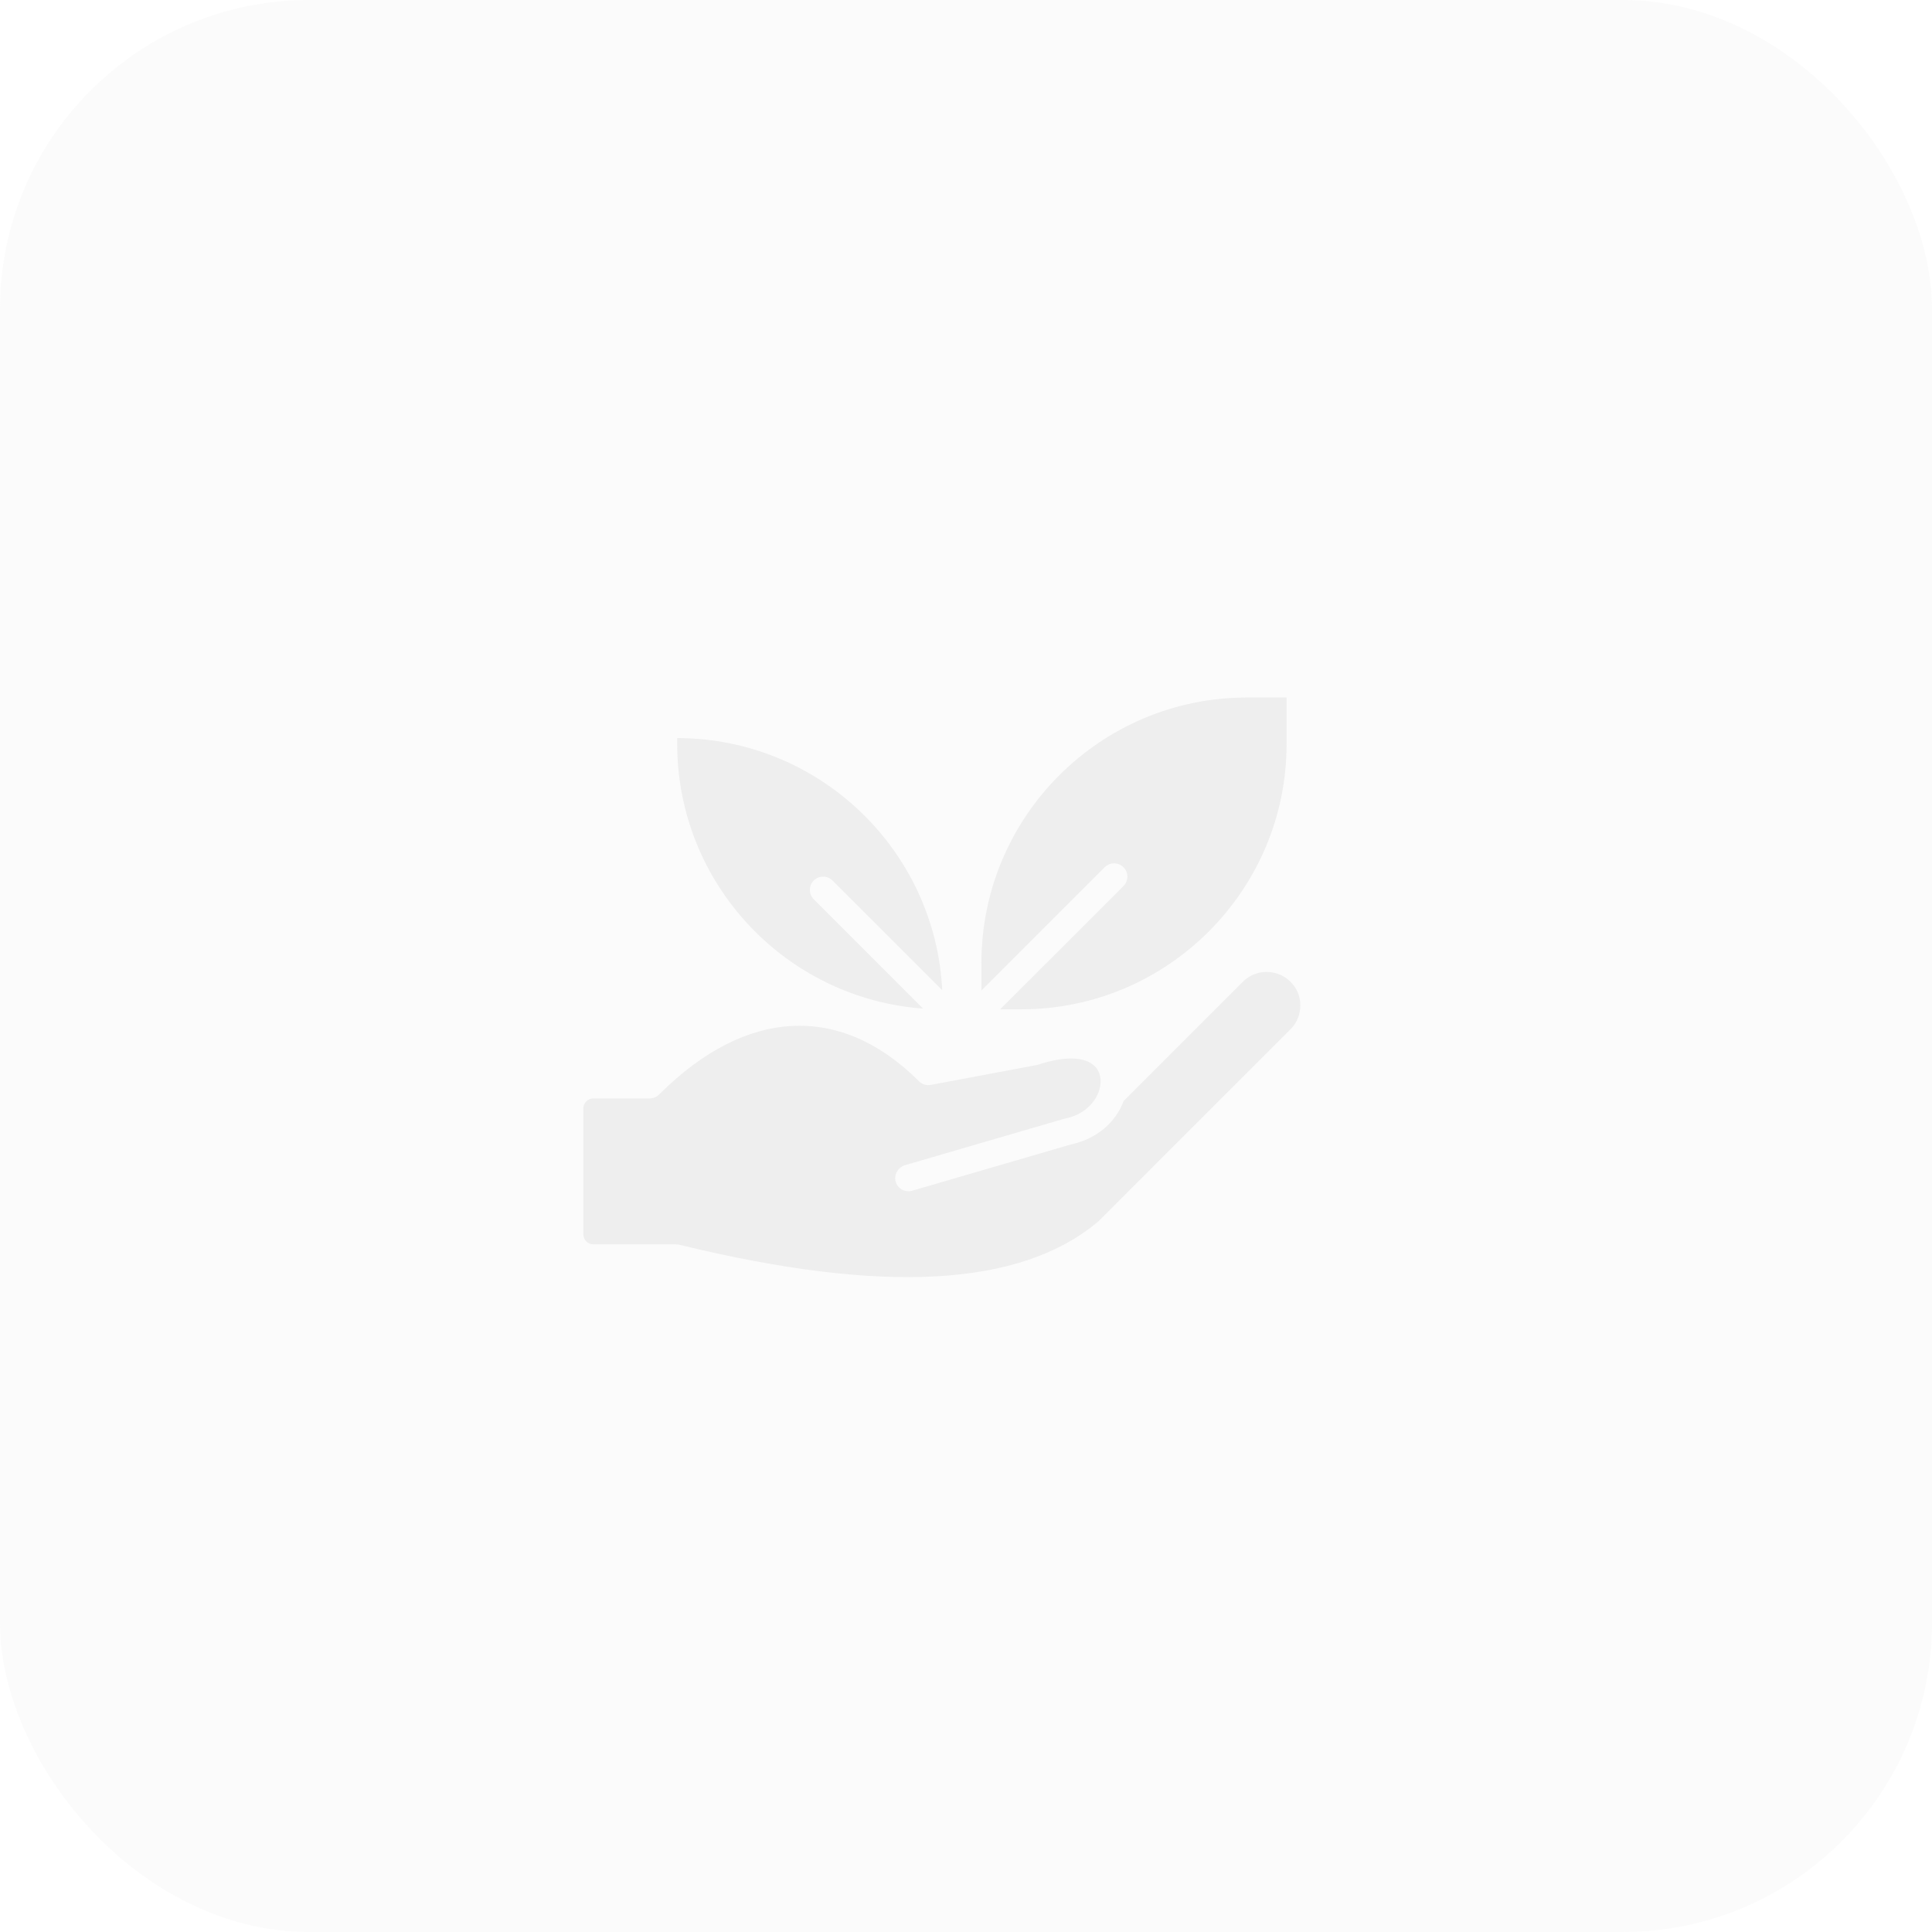 <svg width="50" height="50" viewBox="0 0 50 50" fill="none" xmlns="http://www.w3.org/2000/svg">
<g filter="url(#filter0_b_104_19823)">
<rect opacity="0.2" width="50" height="50" rx="8" fill="#EEEEEE"/>
<path d="M23.889 26.102L21.06 23.273C20.926 23.139 20.926 22.922 21.06 22.788C21.194 22.654 21.412 22.654 21.546 22.788L24.385 25.627C24.206 21.999 21.198 19.102 17.526 19.102V19.253C17.526 22.871 20.337 25.843 23.889 26.102Z" fill="#EEEEEE"/>
<path d="M28.59 22.444C28.724 22.31 28.941 22.31 29.076 22.444C29.21 22.578 29.21 22.796 29.076 22.93L25.884 26.121H26.429C30.216 26.121 33.297 23.04 33.297 19.253V18.052H32.267C28.48 18.052 25.399 21.132 25.399 24.919V25.635L28.59 22.444Z" fill="#EEEEEE"/>
<path d="M32.166 25.407L29.078 28.495C28.872 29.06 28.359 29.485 27.713 29.619L23.607 30.816C23.421 30.87 23.227 30.761 23.178 30.573C23.131 30.391 23.248 30.206 23.428 30.153L27.535 28.955C27.545 28.953 27.555 28.95 27.565 28.948C28.089 28.843 28.366 28.494 28.452 28.202C28.522 27.961 28.476 27.731 28.327 27.588C28.073 27.343 27.546 27.329 26.882 27.55C26.867 27.555 26.852 27.559 26.836 27.562L24.089 28.077C23.977 28.098 23.863 28.063 23.783 27.983C21.755 25.955 19.303 26.08 17.057 28.326C16.993 28.39 16.906 28.427 16.814 28.427H15.355C15.213 28.427 15.098 28.542 15.098 28.684V31.946C15.098 32.088 15.213 32.204 15.355 32.204H17.501C17.529 32.204 17.556 32.207 17.583 32.214C22.869 33.504 26.417 33.306 28.428 31.607L33.397 26.639C33.614 26.422 33.702 26.111 33.624 25.799C33.607 25.728 33.579 25.661 33.543 25.598C33.242 25.077 32.56 25.013 32.166 25.407Z" fill="#EEEEEE"/>
</g>
<defs>
<filter id="filter0_b_104_19823" x="-20" y="-20" width="90" height="90" filterUnits="userSpaceOnUse" color-interpolation-filters="sRGB">
<feFlood flood-opacity="0" result="BackgroundImageFix"/>
<feGaussianBlur in="BackgroundImageFix" stdDeviation="10"/>
<feComposite in2="SourceAlpha" operator="in" result="effect1_backgroundBlur_104_19823"/>
<feBlend mode="normal" in="SourceGraphic" in2="effect1_backgroundBlur_104_19823" result="shape"/>
</filter>
</defs>
</svg>

